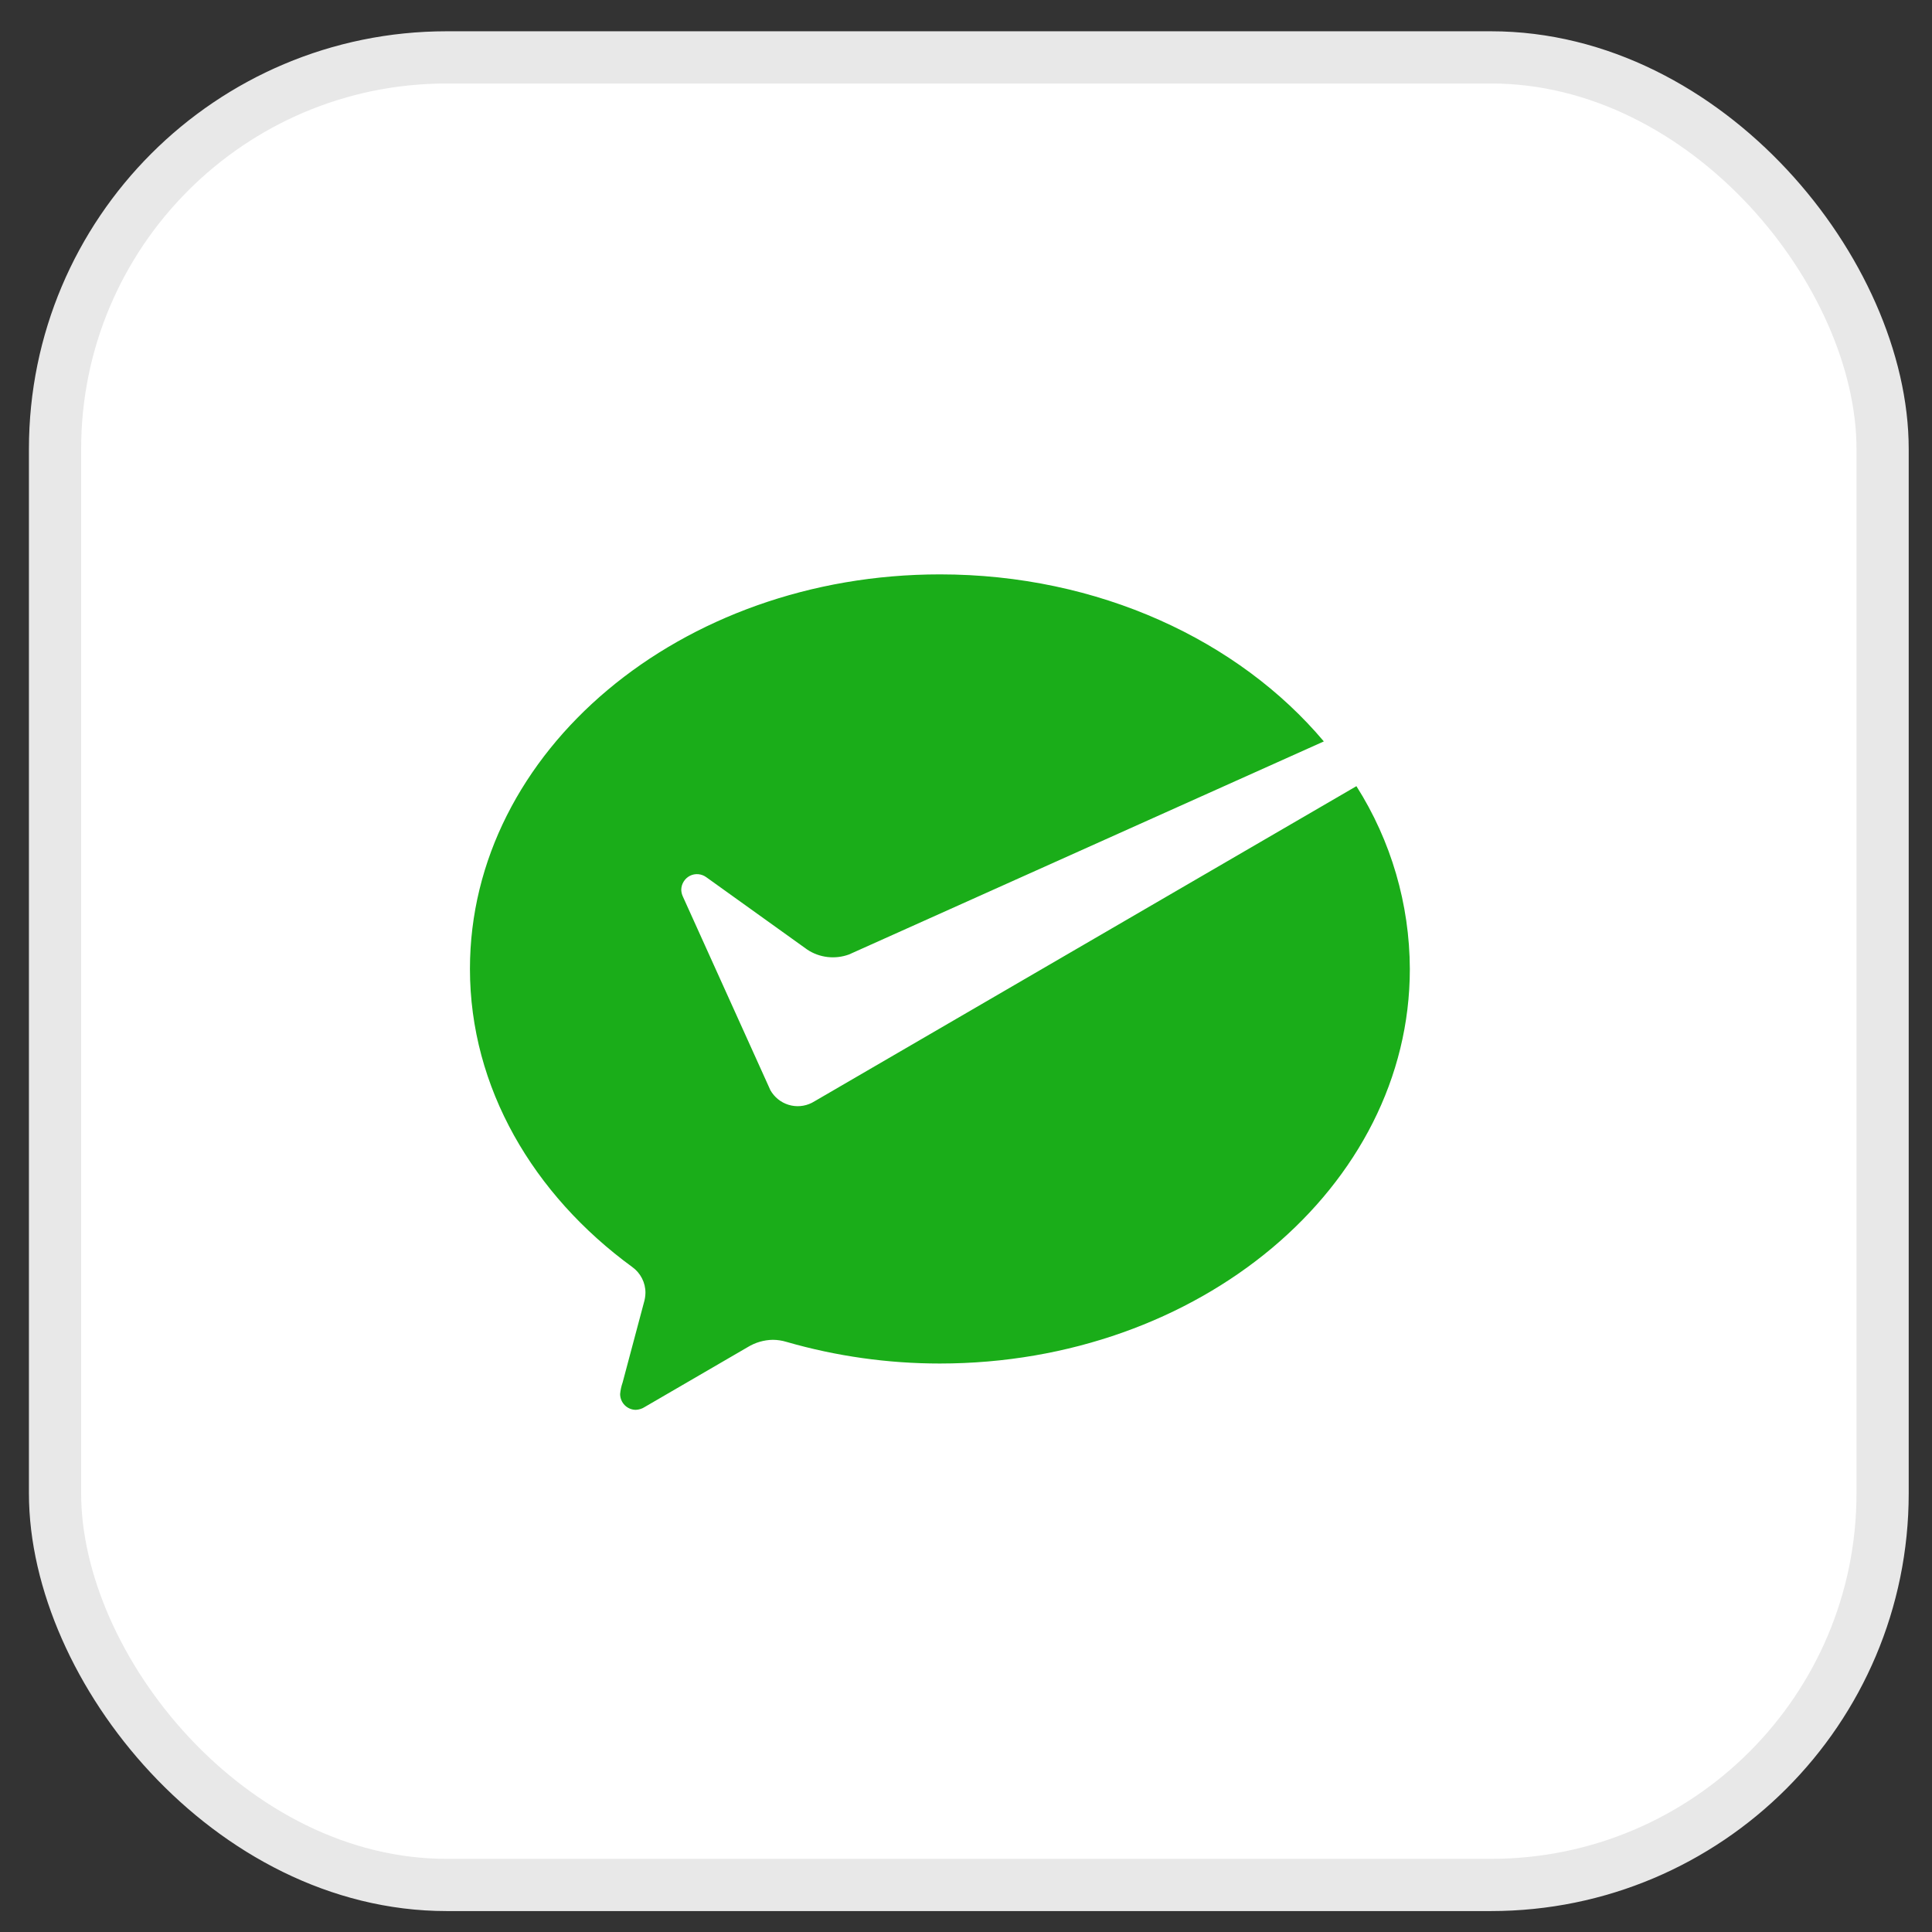 <svg width="37" height="37" viewBox="0 0 37 37" fill="none" xmlns="http://www.w3.org/2000/svg">
<rect x="0" y="0" width="37" height="37" fill="#333333" stroke="none"/>
<rect x="1.054" y="1.099" width="35" height="35" rx="7.5" fill="white"/>
<rect x="1.054" y="1.099" width="35" height="35" rx="7.5" stroke="#E8E8E8"/>
<path d="M15.546 21.121C15.408 21.19 15.249 21.204 15.101 21.158C14.954 21.113 14.829 21.012 14.753 20.877L14.714 20.79L13.076 17.166C13.058 17.127 13.048 17.083 13.047 17.039C13.048 16.983 13.064 16.929 13.094 16.882C13.123 16.835 13.165 16.797 13.214 16.772C13.264 16.747 13.319 16.737 13.374 16.742C13.43 16.747 13.482 16.767 13.527 16.8L15.46 18.186C15.577 18.264 15.71 18.312 15.849 18.328C15.988 18.344 16.129 18.327 16.26 18.279L25.353 14.199C23.723 12.264 21.039 11 18.001 11C13.033 11 9 14.383 9 18.555C9 20.83 10.213 22.881 12.11 24.266C12.188 24.322 12.251 24.396 12.295 24.482C12.339 24.568 12.362 24.663 12.361 24.76C12.36 24.825 12.349 24.89 12.33 24.952L11.924 26.476C11.899 26.547 11.883 26.622 11.876 26.697C11.876 26.777 11.908 26.854 11.964 26.911C12.021 26.968 12.097 27 12.177 27C12.239 26.997 12.299 26.978 12.35 26.944L14.321 25.798C14.465 25.71 14.63 25.662 14.799 25.659C14.888 25.659 14.977 25.673 15.063 25.699C16.017 25.974 17.006 26.113 17.998 26.113C22.966 26.113 27 22.73 27 18.558C26.996 17.316 26.641 16.102 25.977 15.056L15.613 21.083L15.546 21.121Z" fill="#1AAD19"/>
</svg>
